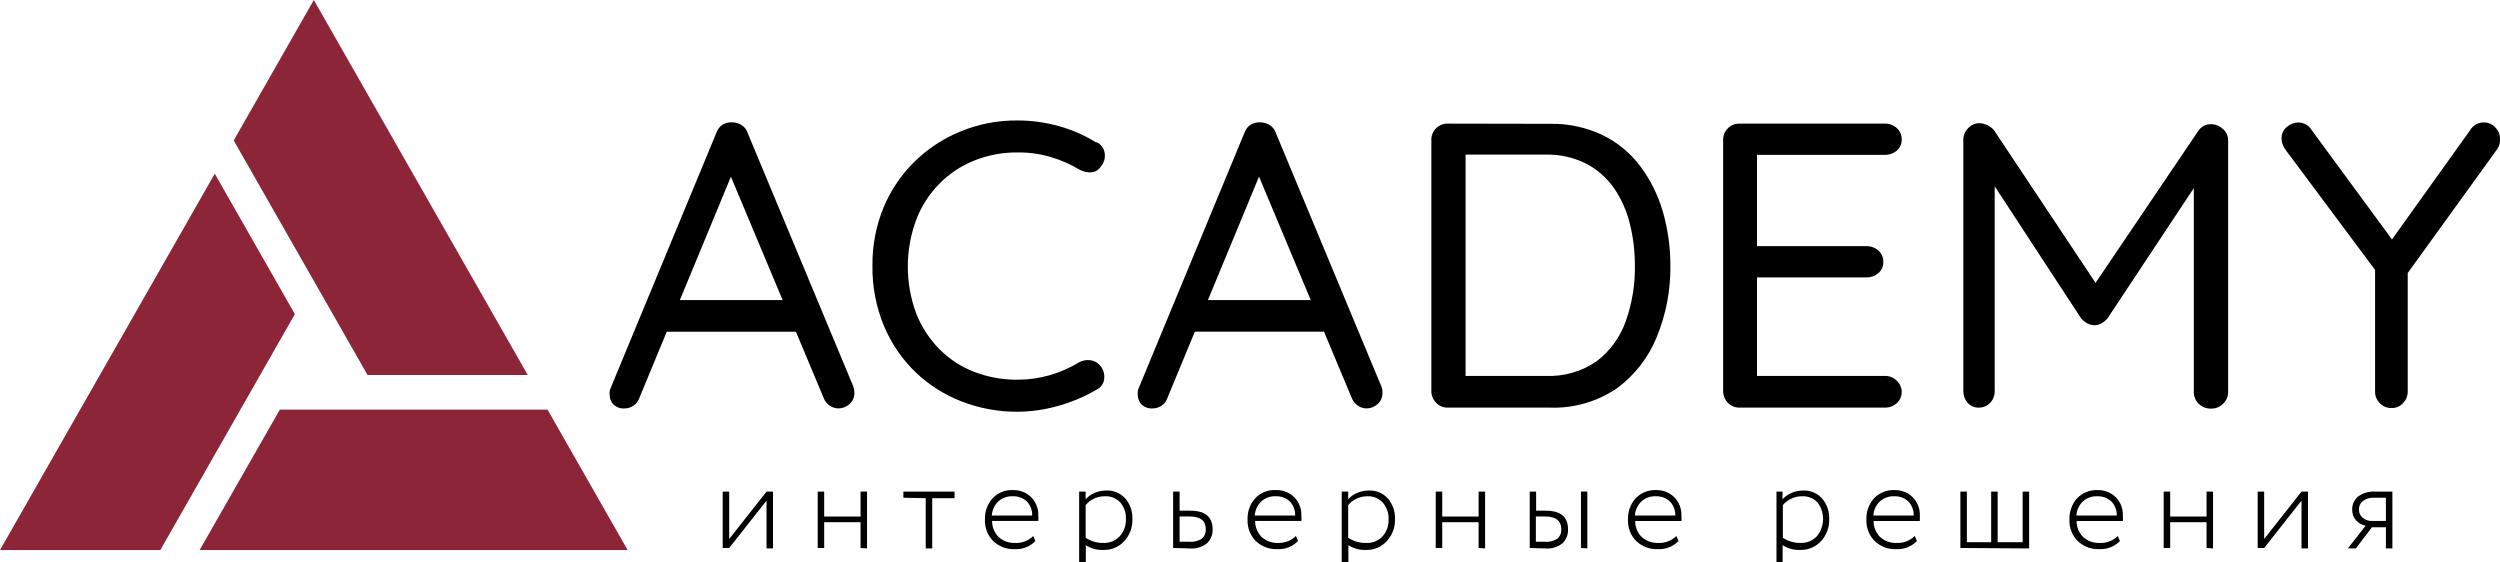 <svg width="129" height="29" viewBox="0 0 129 29" fill="none" xmlns="http://www.w3.org/2000/svg">
<g clip-path="url(#clip0_2129_73)">
<path d="M34.047 17.116L34.763 15.485H41.044L41.361 17.116H34.047ZM37.947 8.558L32.992 20.53C32.941 20.692 32.837 20.831 32.698 20.925C32.564 21.023 32.404 21.075 32.239 21.074C32.131 21.084 32.023 21.07 31.921 21.034C31.819 20.998 31.725 20.94 31.647 20.865C31.521 20.729 31.454 20.549 31.459 20.363C31.444 20.256 31.458 20.147 31.5 20.047L36.961 6.862C37.017 6.684 37.132 6.532 37.286 6.43C37.436 6.342 37.609 6.301 37.782 6.314C37.958 6.312 38.131 6.364 38.278 6.462C38.421 6.556 38.528 6.697 38.58 6.862L44.023 19.922C44.064 20.028 44.086 20.142 44.087 20.256C44.091 20.368 44.071 20.48 44.027 20.583C43.984 20.686 43.918 20.777 43.834 20.851C43.677 20.994 43.473 21.074 43.261 21.074C43.097 21.072 42.937 21.02 42.802 20.925C42.658 20.821 42.55 20.675 42.49 20.507L37.47 8.535L37.947 8.558Z" fill="black"/>
<path d="M56.591 7.341C56.701 7.393 56.796 7.472 56.868 7.571C56.941 7.67 56.987 7.786 57.004 7.907C57.021 8.03 57.012 8.155 56.977 8.273C56.942 8.392 56.882 8.502 56.802 8.595C56.75 8.68 56.678 8.751 56.594 8.802C56.509 8.854 56.414 8.885 56.316 8.892C56.112 8.905 55.909 8.861 55.728 8.767C55.259 8.484 54.756 8.263 54.232 8.107C53.684 7.943 53.115 7.862 52.544 7.866C51.759 7.854 50.979 7.999 50.249 8.293C49.573 8.566 48.96 8.978 48.449 9.503C47.937 10.027 47.538 10.653 47.276 11.341C46.698 12.898 46.698 14.615 47.276 16.172C47.549 16.87 47.961 17.503 48.487 18.031C48.998 18.54 49.607 18.936 50.277 19.192C50.988 19.463 51.743 19.599 52.502 19.592C53.066 19.593 53.626 19.515 54.168 19.36C54.702 19.206 55.212 18.981 55.687 18.691C55.868 18.596 56.073 18.561 56.274 18.588C56.474 18.618 56.656 18.722 56.784 18.881C56.862 18.978 56.919 19.09 56.952 19.211C56.984 19.332 56.991 19.459 56.972 19.583C56.954 19.698 56.908 19.806 56.839 19.899C56.769 19.991 56.678 20.065 56.573 20.112C56.188 20.338 55.786 20.531 55.37 20.688C54.915 20.866 54.445 21.003 53.966 21.097C53.484 21.195 52.994 21.245 52.502 21.246C51.523 21.251 50.55 21.073 49.635 20.721C48.751 20.382 47.942 19.871 47.253 19.216C46.553 18.544 45.997 17.735 45.62 16.837C45.207 15.848 45.002 14.783 45.018 13.71C45.006 12.684 45.199 11.666 45.587 10.718C45.955 9.828 46.496 9.022 47.18 8.349C47.866 7.676 48.675 7.144 49.561 6.783C50.495 6.398 51.495 6.206 52.502 6.216C53.225 6.215 53.944 6.314 54.641 6.509C55.313 6.694 55.956 6.975 56.55 7.345" fill="black"/>
<path d="M61.296 17.115L62.011 15.485H68.27L68.587 17.115H61.296ZM65.196 8.557L60.24 20.53C60.188 20.691 60.085 20.829 59.947 20.925C59.813 21.022 59.652 21.074 59.488 21.074C59.38 21.083 59.272 21.069 59.17 21.033C59.068 20.997 58.974 20.939 58.896 20.864C58.772 20.728 58.705 20.548 58.708 20.363C58.695 20.256 58.709 20.147 58.749 20.047L64.209 6.862C64.267 6.685 64.382 6.533 64.535 6.43C64.686 6.342 64.858 6.302 65.031 6.313C65.208 6.313 65.382 6.365 65.531 6.462C65.674 6.556 65.781 6.697 65.834 6.862L71.271 19.921C71.315 20.027 71.337 20.141 71.335 20.256C71.341 20.368 71.321 20.48 71.278 20.583C71.234 20.686 71.167 20.778 71.083 20.851C70.928 20.994 70.725 21.074 70.514 21.074C70.35 21.073 70.19 21.021 70.055 20.925C69.909 20.822 69.799 20.676 69.739 20.507L64.723 8.534L65.196 8.557Z" fill="black"/>
<path d="M79.759 19.397C80.701 19.44 81.631 19.169 82.406 18.626C83.097 18.095 83.618 17.369 83.902 16.54C84.221 15.627 84.377 14.665 84.361 13.697C84.362 12.965 84.273 12.236 84.095 11.527C83.934 10.871 83.656 10.25 83.273 9.696C82.903 9.168 82.412 8.737 81.842 8.442C81.188 8.118 80.468 7.959 79.74 7.977H75.459L75.624 7.81V19.606L75.5 19.397H79.759ZM79.97 6.389C80.905 6.368 81.833 6.565 82.681 6.965C83.448 7.335 84.116 7.885 84.632 8.568C85.16 9.272 85.557 10.069 85.802 10.918C86.062 11.824 86.194 12.763 86.192 13.706C86.207 14.964 85.97 16.213 85.494 17.376C85.066 18.442 84.35 19.364 83.43 20.038C82.409 20.732 81.198 21.08 79.97 21.033H74.702C74.59 21.035 74.479 21.014 74.375 20.971C74.272 20.928 74.178 20.863 74.101 20.782C74.022 20.702 73.96 20.607 73.918 20.502C73.877 20.398 73.856 20.286 73.858 20.173V7.216C73.855 7.105 73.876 6.995 73.918 6.892C73.959 6.79 74.022 6.697 74.101 6.621C74.18 6.541 74.273 6.479 74.377 6.437C74.48 6.396 74.591 6.376 74.702 6.379L79.97 6.389Z" fill="black"/>
<path d="M89.758 6.379H97.266C97.491 6.373 97.71 6.456 97.876 6.612C97.957 6.685 98.022 6.775 98.066 6.876C98.109 6.977 98.13 7.087 98.128 7.197C98.131 7.306 98.109 7.414 98.066 7.514C98.022 7.613 97.957 7.702 97.876 7.773C97.705 7.918 97.488 7.996 97.266 7.991H90.474L90.662 7.634V12.93L90.451 12.702H96.316C96.54 12.697 96.759 12.778 96.926 12.93C97.008 13.003 97.073 13.093 97.117 13.194C97.161 13.295 97.182 13.405 97.178 13.515C97.183 13.625 97.162 13.733 97.118 13.833C97.075 13.933 97.009 14.021 96.926 14.091C96.756 14.239 96.539 14.318 96.316 14.315H90.516L90.662 14.124V19.546L90.539 19.397H97.266C97.379 19.395 97.491 19.416 97.596 19.459C97.701 19.503 97.796 19.567 97.876 19.648C97.954 19.72 98.016 19.808 98.059 19.905C98.103 20.003 98.126 20.108 98.128 20.215C98.13 20.325 98.109 20.435 98.066 20.536C98.022 20.637 97.957 20.727 97.876 20.8C97.709 20.953 97.491 21.037 97.266 21.033H89.758C89.647 21.035 89.535 21.014 89.432 20.971C89.329 20.928 89.235 20.863 89.157 20.782C89.079 20.702 89.017 20.607 88.975 20.502C88.933 20.398 88.913 20.286 88.914 20.173V7.216C88.912 7.105 88.932 6.995 88.974 6.892C89.016 6.79 89.078 6.697 89.157 6.621C89.236 6.541 89.33 6.479 89.433 6.437C89.537 6.396 89.647 6.376 89.758 6.379Z" fill="black"/>
<path d="M102.142 6.356C102.286 6.361 102.426 6.398 102.555 6.463C102.689 6.523 102.807 6.616 102.899 6.732L108.497 15.146H107.758L113.412 6.783C113.486 6.661 113.592 6.561 113.718 6.494C113.844 6.428 113.986 6.398 114.127 6.407C114.347 6.418 114.556 6.509 114.715 6.663C114.799 6.738 114.866 6.831 114.91 6.935C114.954 7.04 114.976 7.153 114.972 7.267V20.224C114.973 20.338 114.951 20.451 114.906 20.556C114.862 20.66 114.797 20.755 114.715 20.833C114.632 20.916 114.534 20.981 114.426 21.024C114.318 21.067 114.202 21.087 114.086 21.084C113.969 21.087 113.853 21.067 113.744 21.024C113.635 20.981 113.536 20.916 113.453 20.833C113.371 20.755 113.307 20.66 113.263 20.555C113.22 20.451 113.199 20.338 113.201 20.224V8.809L113.728 8.911L108.75 16.424C108.664 16.526 108.561 16.612 108.447 16.679C108.334 16.746 108.206 16.781 108.075 16.781C107.942 16.78 107.811 16.745 107.694 16.679C107.576 16.613 107.471 16.527 107.382 16.424L102.468 8.911L102.927 8.368V20.173C102.932 20.398 102.85 20.617 102.697 20.782C102.622 20.863 102.53 20.928 102.428 20.971C102.326 21.015 102.216 21.035 102.105 21.032C101.997 21.036 101.888 21.016 101.788 20.972C101.689 20.929 101.599 20.864 101.527 20.782C101.381 20.614 101.302 20.397 101.307 20.173V7.215C101.306 7.105 101.327 6.995 101.369 6.893C101.411 6.791 101.472 6.698 101.55 6.621C101.628 6.534 101.724 6.465 101.831 6.42C101.938 6.374 102.054 6.352 102.17 6.356" fill="black"/>
<path d="M128.161 6.318C128.274 6.316 128.386 6.339 128.489 6.383C128.593 6.428 128.686 6.495 128.762 6.579C128.917 6.739 129.004 6.954 129.005 7.178C129.004 7.266 128.993 7.353 128.973 7.438C128.951 7.532 128.91 7.62 128.854 7.698L123.967 14.463L124.238 13.436V20.196C124.241 20.309 124.22 20.421 124.178 20.526C124.137 20.63 124.074 20.725 123.995 20.805C123.921 20.885 123.831 20.949 123.732 20.992C123.632 21.035 123.525 21.057 123.417 21.055C123.302 21.059 123.187 21.039 123.081 20.996C122.974 20.953 122.877 20.888 122.797 20.805C122.718 20.725 122.655 20.63 122.613 20.526C122.571 20.421 122.551 20.309 122.554 20.196V13.58L122.701 14.124L117.956 7.759C117.88 7.66 117.82 7.551 117.777 7.434C117.743 7.337 117.726 7.234 117.727 7.132C117.726 7.016 117.752 6.902 117.803 6.798C117.854 6.695 117.928 6.605 118.02 6.537C118.181 6.4 118.384 6.323 118.594 6.318C118.733 6.32 118.87 6.358 118.991 6.427C119.113 6.497 119.214 6.597 119.287 6.718L123.651 12.66L123.251 12.6L127.445 6.737C127.516 6.612 127.617 6.507 127.739 6.434C127.862 6.36 128.001 6.321 128.143 6.318" fill="black"/>
<path d="M27.233 19.35L16.193 0L12.059 7.248L18.965 19.35H27.233Z" fill="#8C2537"/>
<path d="M10.301 28.382H32.386L28.252 21.135H19.978H14.44L10.301 28.382Z" fill="#8C2537"/>
<path d="M11.082 8.962L0 28.382H8.273L15.216 16.21L11.082 8.962Z" fill="#8C2537"/>
<path d="M37.626 28.276H37.291V25.367H37.626V27.811L39.553 25.367H39.888V28.299H39.553V25.832L37.626 28.276Z" fill="black"/>
<path d="M44.405 28.276V26.947H42.528V28.276H42.193V25.367H42.528V26.654H44.405V25.367H44.74V28.299L44.405 28.276Z" fill="black"/>
<path d="M46.615 25.683V25.367H49.254V25.706H48.102V28.299H47.767V25.706L46.615 25.683Z" fill="black"/>
<path d="M53.32 27.657L53.425 27.917C53.288 28.06 53.122 28.171 52.938 28.243C52.754 28.315 52.557 28.347 52.361 28.335C52.157 28.344 51.953 28.311 51.762 28.24C51.57 28.168 51.395 28.058 51.246 27.917C51.104 27.772 50.993 27.599 50.921 27.409C50.848 27.219 50.815 27.015 50.824 26.811C50.808 26.408 50.948 26.015 51.214 25.715C51.351 25.569 51.519 25.456 51.704 25.382C51.889 25.308 52.089 25.276 52.287 25.288C52.628 25.282 52.958 25.412 53.205 25.65C53.329 25.775 53.426 25.924 53.49 26.089C53.554 26.254 53.584 26.43 53.577 26.607C53.585 26.698 53.585 26.79 53.577 26.881H51.191C51.19 27.036 51.219 27.189 51.278 27.331C51.336 27.474 51.422 27.604 51.53 27.713C51.763 27.92 52.065 28.028 52.375 28.015C52.548 28.024 52.721 27.998 52.884 27.936C53.047 27.874 53.195 27.779 53.32 27.657ZM52.255 25.608C52.118 25.601 51.981 25.622 51.852 25.669C51.723 25.716 51.604 25.788 51.503 25.882C51.31 26.073 51.194 26.33 51.177 26.602H53.26C53.265 26.468 53.243 26.334 53.196 26.209C53.148 26.084 53.077 25.97 52.985 25.873C52.886 25.782 52.771 25.712 52.646 25.667C52.521 25.621 52.388 25.601 52.255 25.608Z" fill="black"/>
<path d="M55.684 29V25.367H56.019V25.762C56.146 25.62 56.303 25.509 56.477 25.436C56.667 25.355 56.872 25.312 57.078 25.311C57.263 25.302 57.446 25.334 57.617 25.405C57.787 25.475 57.94 25.583 58.065 25.72C58.317 26.016 58.448 26.398 58.432 26.788C58.446 27.204 58.297 27.608 58.019 27.913C57.884 28.064 57.718 28.183 57.532 28.263C57.347 28.344 57.147 28.382 56.946 28.377C56.622 28.393 56.301 28.307 56.028 28.131V29.06L55.684 29ZM56.991 25.608C56.799 25.607 56.609 25.652 56.436 25.738C56.275 25.815 56.133 25.926 56.019 26.064V27.75C56.291 27.93 56.611 28.023 56.936 28.015C57.092 28.021 57.248 27.994 57.393 27.934C57.537 27.875 57.668 27.785 57.776 27.671C57.995 27.43 58.111 27.111 58.097 26.784C58.112 26.472 58.009 26.166 57.808 25.929C57.704 25.817 57.577 25.73 57.436 25.675C57.294 25.619 57.142 25.597 56.991 25.608Z" fill="black"/>
<path d="M60.533 28.276V25.367H60.868V26.352H61.428C62.19 26.352 62.571 26.673 62.571 27.319C62.576 27.45 62.553 27.58 62.505 27.702C62.457 27.824 62.384 27.934 62.291 28.025C62.032 28.234 61.702 28.332 61.373 28.299L60.533 28.276ZM61.368 26.649H60.868V27.955H61.364C61.594 27.977 61.825 27.919 62.02 27.792C62.088 27.731 62.141 27.655 62.175 27.57C62.21 27.484 62.224 27.392 62.217 27.3C62.217 26.868 61.937 26.649 61.368 26.649Z" fill="black"/>
<path d="M66.871 27.657L66.976 27.917C66.839 28.06 66.672 28.171 66.489 28.243C66.305 28.315 66.108 28.347 65.912 28.335C65.708 28.344 65.504 28.311 65.312 28.24C65.121 28.168 64.946 28.058 64.796 27.917C64.655 27.772 64.544 27.599 64.472 27.409C64.399 27.219 64.366 27.015 64.374 26.811C64.359 26.408 64.499 26.015 64.764 25.715C64.902 25.569 65.07 25.456 65.255 25.382C65.44 25.308 65.639 25.276 65.838 25.288C66.011 25.282 66.183 25.311 66.344 25.373C66.506 25.436 66.653 25.53 66.779 25.65C66.903 25.775 67 25.924 67.064 26.089C67.128 26.254 67.157 26.43 67.15 26.607C67.158 26.698 67.158 26.79 67.15 26.881H64.764C64.763 27.036 64.793 27.189 64.851 27.331C64.91 27.474 64.996 27.604 65.104 27.713C65.337 27.92 65.639 28.028 65.948 28.015C66.118 28.021 66.287 27.993 66.446 27.931C66.604 27.87 66.749 27.776 66.871 27.657ZM65.824 25.608C65.687 25.601 65.55 25.621 65.421 25.668C65.292 25.715 65.173 25.788 65.072 25.882C64.879 26.073 64.763 26.33 64.746 26.602H66.829C66.834 26.468 66.812 26.334 66.765 26.209C66.718 26.084 66.646 25.97 66.554 25.873C66.456 25.782 66.341 25.712 66.215 25.667C66.09 25.621 65.957 25.601 65.824 25.608Z" fill="black"/>
<path d="M69.232 29V25.367H69.567V25.762C69.694 25.619 69.851 25.508 70.026 25.436C70.216 25.354 70.421 25.312 70.627 25.311C70.811 25.302 70.995 25.334 71.165 25.405C71.336 25.476 71.489 25.583 71.614 25.72C71.865 26.016 71.997 26.398 71.981 26.788C71.995 27.203 71.846 27.607 71.568 27.913C71.433 28.064 71.266 28.183 71.081 28.263C70.896 28.343 70.696 28.382 70.494 28.377C70.171 28.393 69.85 28.307 69.577 28.131V29.06L69.232 29ZM70.54 25.608C70.348 25.607 70.157 25.652 69.985 25.738C69.824 25.814 69.681 25.926 69.567 26.064V27.75C69.84 27.931 70.16 28.023 70.485 28.015C70.641 28.024 70.796 28 70.942 27.944C71.087 27.888 71.219 27.801 71.329 27.69C71.548 27.449 71.664 27.13 71.651 26.802C71.666 26.49 71.562 26.184 71.362 25.947C71.259 25.832 71.132 25.741 70.989 25.683C70.847 25.624 70.694 25.598 70.54 25.608Z" fill="black"/>
<path d="M76.296 28.276V26.947H74.419V28.276H74.084V25.367H74.419V26.654H76.296V25.367H76.631V28.299L76.296 28.276Z" fill="black"/>
<path d="M78.934 28.276V25.367H79.264V26.352H79.769C80.53 26.352 80.911 26.673 80.911 27.319C80.915 27.449 80.893 27.579 80.845 27.7C80.798 27.822 80.727 27.932 80.636 28.025C80.377 28.234 80.048 28.332 79.718 28.299L78.934 28.276ZM79.709 26.649H79.25V27.955H79.709C79.94 27.978 80.171 27.921 80.365 27.792C80.433 27.731 80.487 27.655 80.521 27.57C80.555 27.484 80.569 27.392 80.562 27.3C80.558 26.868 80.278 26.649 79.709 26.649ZM81.577 28.276V25.367H81.907V28.299L81.577 28.276Z" fill="black"/>
<path d="M86.5 27.657L86.61 27.918C86.471 28.06 86.304 28.171 86.119 28.243C85.935 28.315 85.738 28.346 85.54 28.336C85.337 28.345 85.134 28.312 84.944 28.241C84.753 28.169 84.578 28.059 84.43 27.918C84.287 27.774 84.175 27.601 84.101 27.41C84.028 27.22 83.995 27.016 84.003 26.812C83.99 26.409 84.129 26.017 84.393 25.715C84.533 25.571 84.701 25.458 84.887 25.384C85.073 25.31 85.272 25.278 85.472 25.288C85.812 25.284 86.142 25.414 86.389 25.65C86.513 25.775 86.611 25.925 86.675 26.089C86.739 26.254 86.768 26.431 86.761 26.608C86.769 26.699 86.769 26.79 86.761 26.882H84.375C84.373 27.036 84.402 27.19 84.46 27.333C84.519 27.476 84.605 27.605 84.715 27.713C84.947 27.92 85.249 28.028 85.559 28.015C85.732 28.025 85.904 27.998 86.067 27.937C86.228 27.875 86.376 27.78 86.5 27.657ZM85.44 25.609C85.302 25.601 85.165 25.622 85.036 25.669C84.907 25.716 84.788 25.789 84.687 25.883C84.495 26.074 84.379 26.33 84.361 26.603H86.445C86.45 26.468 86.427 26.334 86.379 26.209C86.331 26.083 86.258 25.969 86.165 25.873C86.067 25.783 85.953 25.713 85.828 25.667C85.704 25.622 85.572 25.602 85.44 25.609Z" fill="black"/>
<path d="M91.666 29V25.367H91.978V25.762C92.105 25.62 92.262 25.509 92.437 25.436C92.627 25.353 92.831 25.311 93.038 25.311C93.221 25.302 93.404 25.335 93.574 25.405C93.743 25.476 93.896 25.583 94.02 25.72C94.272 26.016 94.403 26.398 94.387 26.788C94.401 27.203 94.252 27.607 93.974 27.913C93.838 28.064 93.672 28.183 93.487 28.263C93.302 28.343 93.102 28.382 92.9 28.377C92.577 28.393 92.256 28.307 91.983 28.131V29.06L91.666 29ZM92.969 25.608C92.777 25.608 92.587 25.652 92.414 25.738C92.253 25.814 92.11 25.925 91.996 26.064V27.75C92.269 27.93 92.589 28.022 92.914 28.015C93.069 28.021 93.224 27.993 93.368 27.934C93.512 27.875 93.642 27.785 93.749 27.671C93.95 27.428 94.063 27.123 94.07 26.806C94.076 26.49 93.976 26.18 93.786 25.929C93.681 25.818 93.554 25.732 93.413 25.677C93.272 25.621 93.12 25.598 92.969 25.608Z" fill="black"/>
<path d="M98.802 27.657L98.912 27.918C98.773 28.059 98.606 28.17 98.422 28.242C98.237 28.314 98.04 28.346 97.843 28.336C97.64 28.345 97.437 28.312 97.246 28.241C97.055 28.169 96.881 28.059 96.733 27.918C96.59 27.774 96.478 27.601 96.404 27.41C96.331 27.22 96.297 27.016 96.306 26.812C96.292 26.409 96.432 26.017 96.696 25.715C96.835 25.571 97.004 25.458 97.19 25.384C97.376 25.31 97.575 25.278 97.774 25.288C98.115 25.284 98.444 25.414 98.692 25.65C98.816 25.775 98.913 25.925 98.977 26.089C99.041 26.254 99.071 26.431 99.064 26.608C99.069 26.699 99.069 26.79 99.064 26.882H96.678C96.676 27.036 96.705 27.19 96.763 27.333C96.822 27.476 96.908 27.605 97.017 27.713C97.25 27.92 97.552 28.028 97.862 28.015C98.034 28.025 98.207 27.998 98.369 27.937C98.531 27.875 98.679 27.78 98.802 27.657ZM97.742 25.609C97.605 25.601 97.468 25.622 97.339 25.669C97.21 25.716 97.091 25.789 96.99 25.883C96.797 26.074 96.681 26.33 96.664 26.603H98.747C98.752 26.468 98.73 26.334 98.682 26.209C98.634 26.083 98.561 25.969 98.467 25.873C98.37 25.783 98.256 25.713 98.131 25.667C98.007 25.622 97.874 25.602 97.742 25.609Z" fill="black"/>
<path d="M101.156 28.276V25.367H101.491V27.978H102.744V25.367H103.079V27.978H104.368V25.367H104.703V28.299L101.156 28.276Z" fill="black"/>
<path d="M109.279 27.657L109.389 27.918C109.25 28.059 109.082 28.17 108.898 28.242C108.714 28.314 108.517 28.346 108.32 28.336C108.117 28.345 107.914 28.312 107.723 28.241C107.532 28.169 107.358 28.059 107.209 27.918C107.066 27.774 106.954 27.601 106.881 27.41C106.807 27.22 106.774 27.016 106.783 26.812C106.769 26.409 106.909 26.017 107.173 25.715C107.312 25.571 107.48 25.458 107.666 25.384C107.852 25.31 108.052 25.278 108.251 25.288C108.592 25.284 108.921 25.414 109.169 25.65C109.293 25.775 109.39 25.925 109.454 26.089C109.518 26.254 109.547 26.431 109.54 26.608C109.546 26.699 109.546 26.79 109.54 26.882H107.154C107.152 27.036 107.181 27.19 107.24 27.333C107.298 27.476 107.385 27.605 107.494 27.713C107.726 27.92 108.029 28.028 108.338 28.015C108.511 28.025 108.684 27.998 108.846 27.937C109.008 27.875 109.155 27.78 109.279 27.657ZM108.219 25.609C108.082 25.601 107.945 25.622 107.815 25.669C107.686 25.716 107.567 25.789 107.466 25.883C107.274 26.074 107.158 26.33 107.141 26.603H109.224C109.229 26.468 109.207 26.334 109.158 26.209C109.11 26.083 109.037 25.969 108.944 25.873C108.846 25.783 108.732 25.713 108.608 25.667C108.483 25.622 108.351 25.602 108.219 25.609Z" fill="black"/>
<path d="M113.858 28.276V26.947H111.981V28.276H111.646V25.367H111.981V26.654H113.858V25.367H114.193V28.299L113.858 28.276Z" fill="black"/>
<path d="M116.831 28.276H116.496V25.367H116.831V27.811L118.758 25.367H119.093V28.299H118.758V25.832L116.831 28.276Z" fill="black"/>
<path d="M122.585 25.367H123.447V28.298H123.112V27.206H122.392L121.561 28.298H121.148L122.066 27.128C121.879 27.094 121.709 26.999 121.58 26.858C121.441 26.703 121.367 26.5 121.373 26.291C121.37 26.166 121.395 26.043 121.445 25.929C121.495 25.814 121.569 25.713 121.662 25.631C121.929 25.434 122.256 25.34 122.585 25.367ZM121.722 26.296C121.72 26.377 121.736 26.458 121.771 26.531C121.805 26.605 121.856 26.669 121.919 26.719C122.039 26.821 122.19 26.878 122.346 26.881H123.112V25.683H122.525C122.309 25.666 122.095 25.727 121.919 25.855C121.855 25.908 121.804 25.975 121.769 26.052C121.735 26.128 121.719 26.212 121.722 26.296Z" fill="black"/>
</g>
<defs>
<clipPath id="clip0_2129_73">
<rect width="129" height="29" fill="white"/>
</clipPath>
</defs>
</svg>
